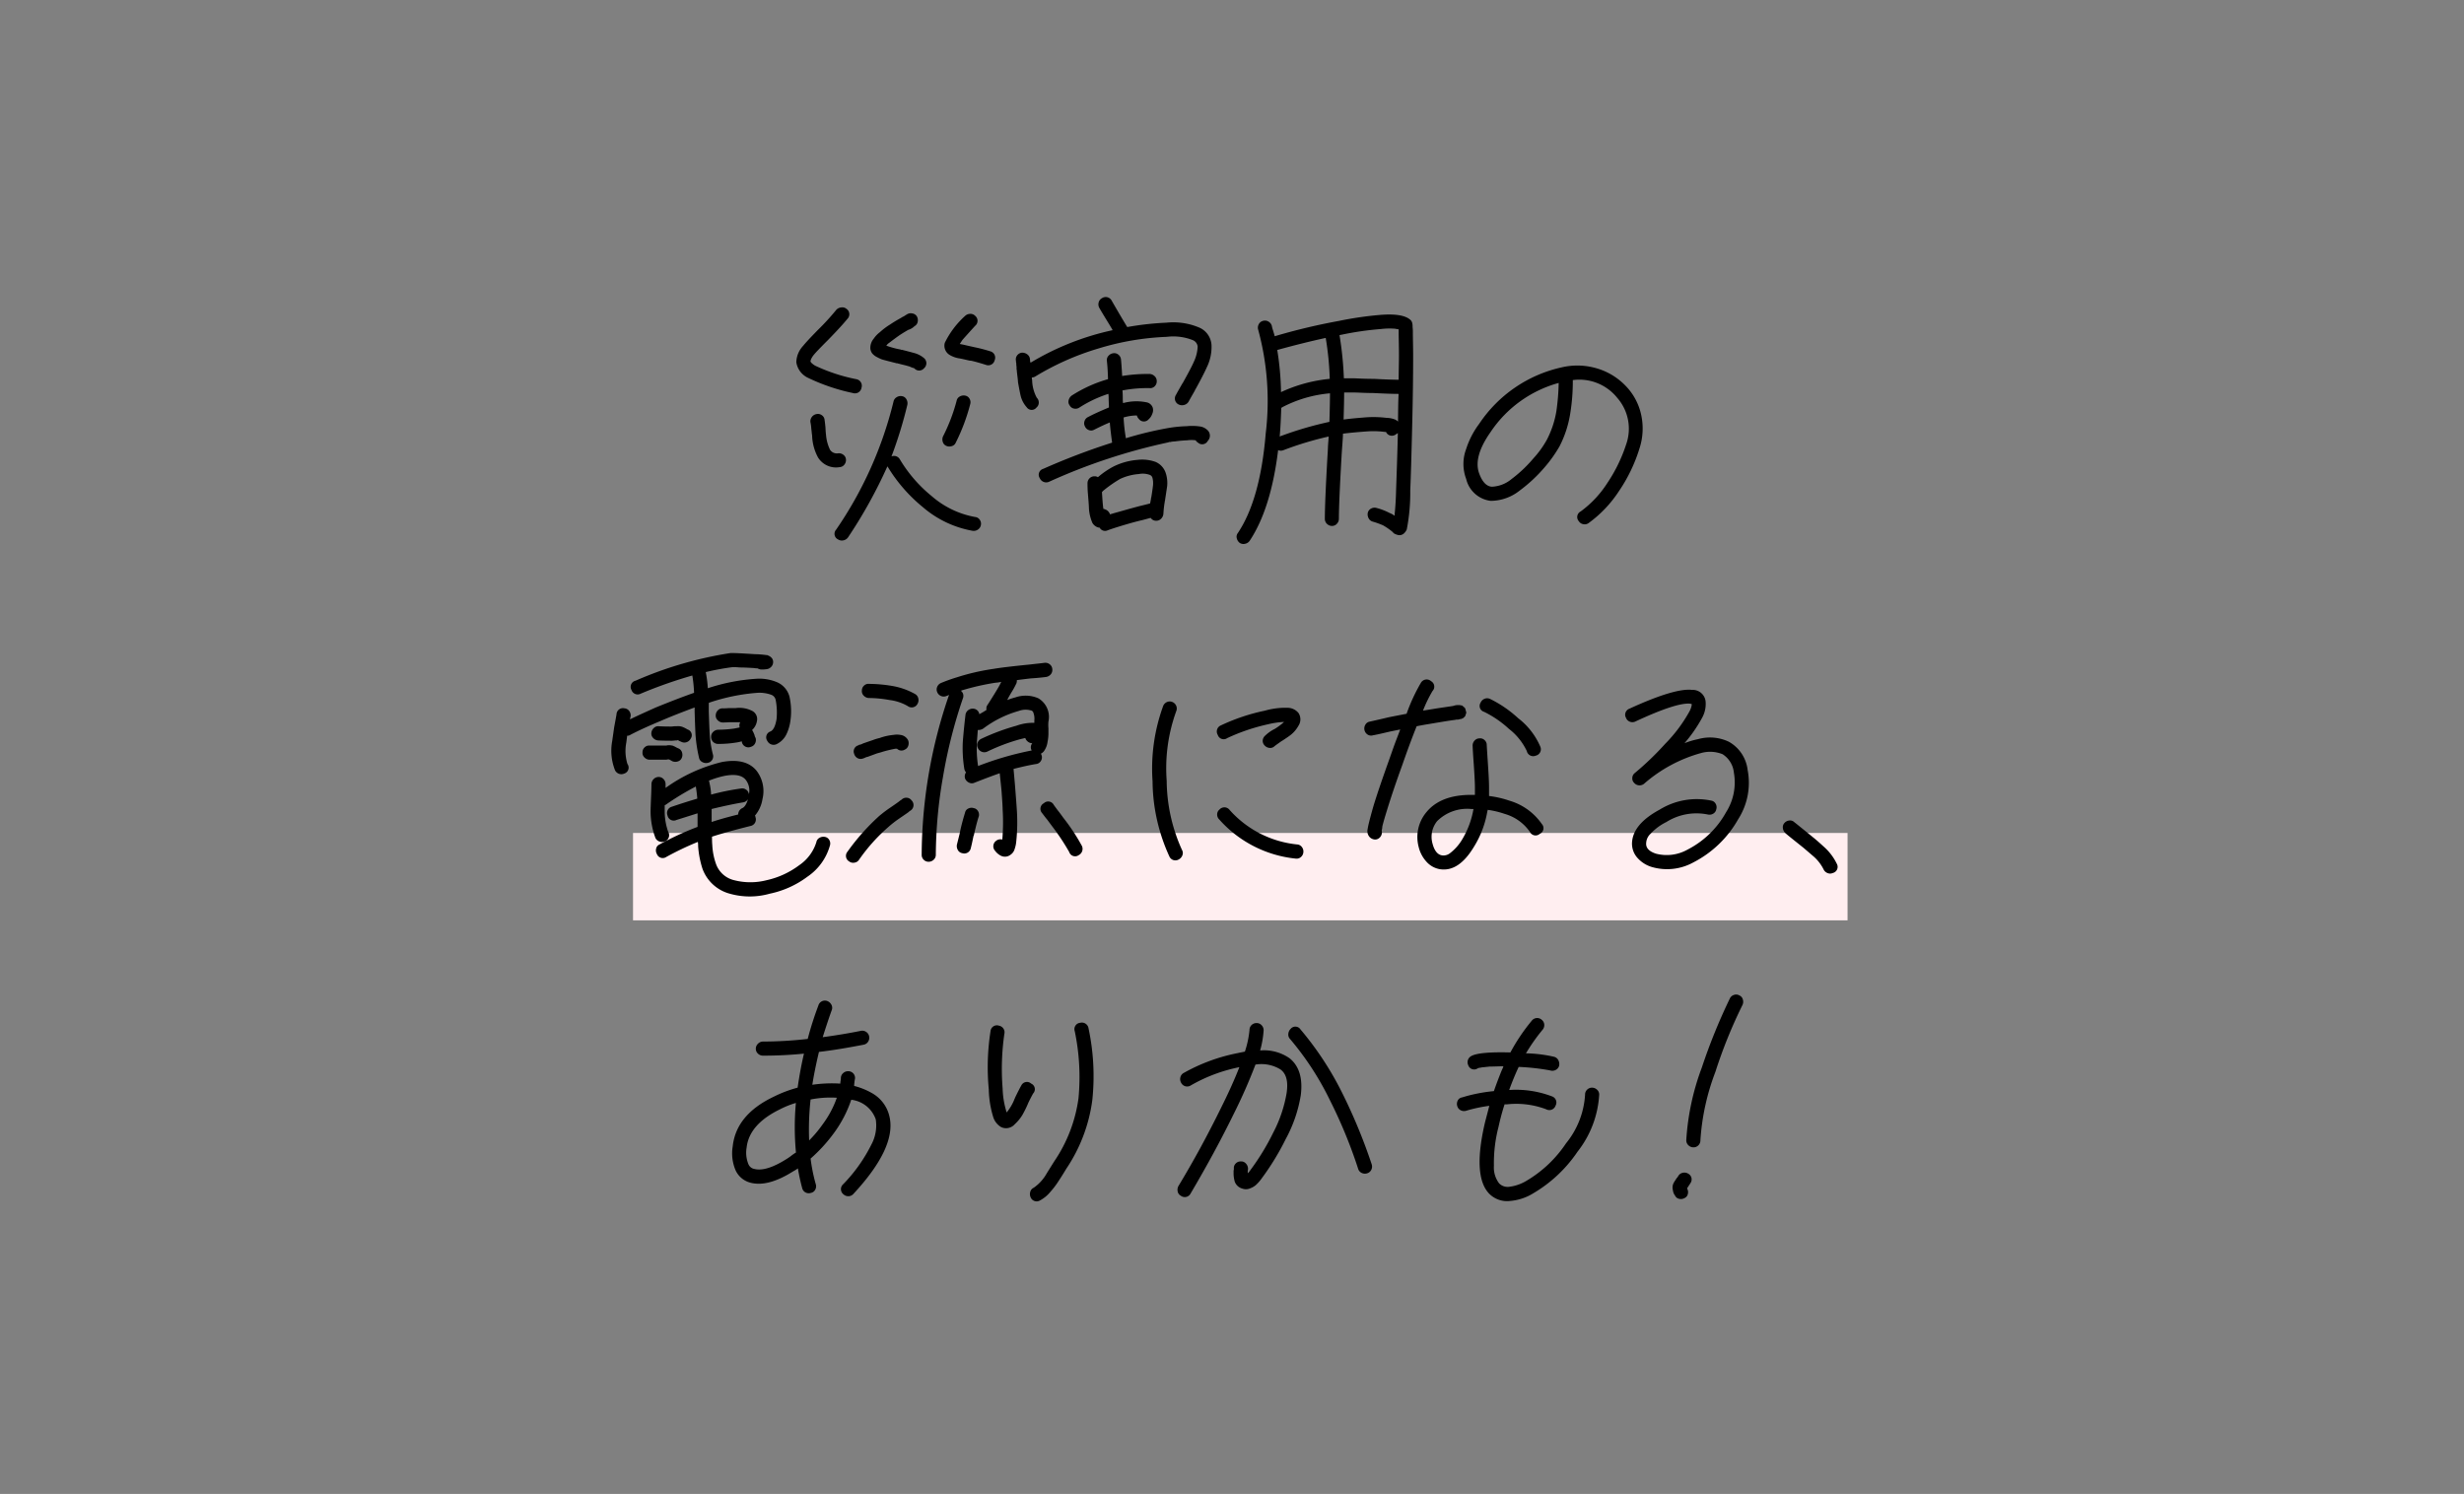 <svg xmlns="http://www.w3.org/2000/svg" width="282" height="171" viewBox="0 0 282 171">
  <rect x="0" y="0" width="282" height="171" fill="#808080" stroke="none"/>
  <g id="グループ_29205" data-name="グループ 29205" transform="translate(7355 -7412)">
    <g id="グループ_29203" data-name="グループ 29203">
      <rect id="長方形_13132" data-name="長方形 13132" width="282" height="171" transform="translate(-7355 7412)" fill="none"/>
    </g>
    <g id="グループ_29204" data-name="グループ 29204" transform="translate(-383.05 -41.461)">
      <path id="パス_85822" data-name="パス 85822" d="M-48.361-11.022a10.409,10.409,0,0,0-1.815.726Q-53.707-8.58-54-5.907a3.456,3.456,0,0,0,.2,1.881.906.906,0,0,0,.693.561q1.32.33,3.6-1.089a6.564,6.564,0,0,0,.627-.429,4.666,4.666,0,0,1,.528-.363A30.549,30.549,0,0,1-48.361-11.022Zm5.082-2.211a2.315,2.315,0,0,1,.033-.313,2.316,2.316,0,0,0,.033-.314.739.739,0,0,1,.248-.561.82.82,0,0,1,.577-.231.769.769,0,0,1,.792.858,3.608,3.608,0,0,0-.066.413,3.935,3.935,0,0,0-.033.413,8.08,8.08,0,0,1,2.046.825,4.093,4.093,0,0,1,1.98,2.607q.891,3.531-4.092,8.91a.773.773,0,0,1-.561.28.813.813,0,0,1-.594-.215.749.749,0,0,1-.033-1.155A17.993,17.993,0,0,0-39.715-6.27a4.609,4.609,0,0,0,.495-2.871,3.371,3.371,0,0,0-2.805-2.244,13.886,13.886,0,0,1-1.947,3.762,17.987,17.987,0,0,1-2.706,2.97,19.816,19.816,0,0,0,.594,2.937.78.78,0,0,1-.066.627.7.7,0,0,1-.495.363.779.779,0,0,1-.611-.049.763.763,0,0,1-.38-.478,23.061,23.061,0,0,1-.495-2.277,4.046,4.046,0,0,1-.528.33q-2.871,1.815-4.851,1.32A2.578,2.578,0,0,1-55.258-3.3a4.928,4.928,0,0,1-.33-2.772q.4-3.63,4.719-5.676a14.211,14.211,0,0,1,2.706-1.023q.33-2.244.726-3.894a46.418,46.418,0,0,1-4.686.231.82.82,0,0,1-.577-.231.739.739,0,0,1-.248-.561A.791.791,0,0,1-52.7-17.8a.791.791,0,0,1,.577-.248,46.371,46.371,0,0,0,5.115-.3,37.931,37.931,0,0,1,1.221-3.828.773.773,0,0,1,1.056-.495.89.89,0,0,1,.446.429.734.734,0,0,1,.016.627q-.429,1.188-1.023,3.069,2.409-.33,4.356-.726a.8.8,0,0,1,.611.115.764.764,0,0,1,.346.511.8.8,0,0,1-.115.611.764.764,0,0,1-.512.347q-3.069.594-5.115.825-.495,2.079-.759,3.762A15.413,15.413,0,0,1-43.279-13.233Zm-.4,1.617a11.7,11.7,0,0,0-3,.2,31.5,31.5,0,0,0-.165,4.686A13.8,13.8,0,0,0-45.292-8.58,11.361,11.361,0,0,0-43.675-11.616ZM-24.5-18.942a28.178,28.178,0,0,0-.2,6.27,9.939,9.939,0,0,0,.462,2.739,5.741,5.741,0,0,0,.891-1.518v-.033a.1.1,0,0,0,.033-.066.029.029,0,0,0,.033-.033v-.033q.462-.957.726-1.419a.716.716,0,0,1,1.122-.2.7.7,0,0,1,.231,1.122q-.264.462-.594,1.155v.033a.1.1,0,0,0-.033.066.1.1,0,0,0-.033.066q-.231.528-.561,1.122a4.815,4.815,0,0,1-.891,1.089,1.324,1.324,0,0,1-1.551.33,2.059,2.059,0,0,1-.891-1.089,11.462,11.462,0,0,1-.528-3.234,26.792,26.792,0,0,1,.2-6.666.729.729,0,0,1,.957-.627.781.781,0,0,1,.512.33A.748.748,0,0,1-24.5-18.942Zm9.636-.594a26.219,26.219,0,0,1,.429,8.184A18.352,18.352,0,0,1-17.407-3.5q-.495.825-.891,1.419a9.2,9.2,0,0,1-.924,1.221,3.943,3.943,0,0,1-1.188.99A.743.743,0,0,1-21.5-.231a.877.877,0,0,1-.033-.627.7.7,0,0,1,.4-.462,4.891,4.891,0,0,0,1.485-1.65q.825-1.32.891-1.419a16.883,16.883,0,0,0,2.739-7.161,25.663,25.663,0,0,0-.429-7.689.729.729,0,0,1,.627-.957A.769.769,0,0,1-14.866-19.536Zm10.89,5.082a20.648,20.648,0,0,1,6.2-2.277q.132-.033.4-.083t.4-.082a11.17,11.17,0,0,0,.528-2.475.764.764,0,0,1,.231-.561.8.8,0,0,1,.594-.231.739.739,0,0,1,.561.247.82.82,0,0,1,.231.577,11.01,11.01,0,0,1-.4,2.31,5.136,5.136,0,0,1,3.366.891q1.65,1.32,1.287,4.224A15.785,15.785,0,0,1,7.706-6.9,29.3,29.3,0,0,1,4.967-2.409a4.709,4.709,0,0,1-.693.792,2.082,2.082,0,0,1-.627.363,1.215,1.215,0,0,1-.924.033,1.28,1.28,0,0,1-.858-.792,3.649,3.649,0,0,1-.132-.825v-.429A.97.97,0,0,0,1.766-3.5a.709.709,0,0,1,.2-.578.739.739,0,0,1,.561-.247.709.709,0,0,1,.578.2.893.893,0,0,1,.28.594,2.074,2.074,0,0,1-.033.33v.231a2.215,2.215,0,0,0,.33-.4A27.029,27.029,0,0,0,6.254-7.59,15.261,15.261,0,0,0,7.8-12.144q.3-1.98-.693-2.706a4.17,4.17,0,0,0-2.871-.561A60.924,60.924,0,0,1,1.766-9.8Q-.379-5.412-3.184-.66A.746.746,0,0,1-4.306-.4a.7.7,0,0,1-.363-.5.893.893,0,0,1,.1-.627Q-2-5.775.314-10.494,1.568-13,2.393-15.114a18.253,18.253,0,0,0-5.544,2.079.77.77,0,0,1-1.122-.3.832.832,0,0,1-.083-.627A.753.753,0,0,1-3.976-14.454ZM9.389-19.437a36.118,36.118,0,0,1,4.818,7.359A62.749,62.749,0,0,1,17.54-3.993a.824.824,0,0,1-.049.627.753.753,0,0,1-.479.4.824.824,0,0,1-.627-.049.753.753,0,0,1-.4-.478,55.265,55.265,0,0,0-3.234-7.854,33.217,33.217,0,0,0-4.587-7.029A.716.716,0,0,1,8-18.942a.9.9,0,0,1,.264-.561A.7.7,0,0,1,9.389-19.437ZM28.958-16.4q.924-.495,4.455-.4a21.792,21.792,0,0,1,2.442-3.63.779.779,0,0,1,1.155-.1.773.773,0,0,1,.28.561.813.813,0,0,1-.215.594A21.221,21.221,0,0,0,35.195-16.7a15.542,15.542,0,0,1,3.234.4.752.752,0,0,1,.478.4.949.949,0,0,1,.083.627.752.752,0,0,1-.4.479.824.824,0,0,1-.627.05,25.709,25.709,0,0,0-3.6-.4q-.561,1.188-1.089,2.64a11.534,11.534,0,0,1,4.884.726.74.74,0,0,1,.429,1.056A.756.756,0,0,1,37.5-10.3a9.725,9.725,0,0,0-4.488-.561h-.264q-.4,1.221-.693,2.574a16.4,16.4,0,0,0-.528,4.455,3,3,0,0,0,.594,2.013,1.361,1.361,0,0,0,1.122.4,4.992,4.992,0,0,0,2.013-.693A14,14,0,0,0,39.782-6.4a9.715,9.715,0,0,0,2.178-5.577.764.764,0,0,1,.231-.561.764.764,0,0,1,.561-.231.82.82,0,0,1,.577.231.739.739,0,0,1,.247.561A11.634,11.634,0,0,1,41.1-5.445,15.746,15.746,0,0,1,36.053-.693,5.991,5.991,0,0,1,33.347.2,2.861,2.861,0,0,1,30.9-.726q-1.782-2.013-.429-7.92.1-.4.281-1.089T31-10.692a16.839,16.839,0,0,0-2.64.561.824.824,0,0,1-.627-.049.753.753,0,0,1-.4-.479.824.824,0,0,1,.05-.627.651.651,0,0,1,.478-.363,18.31,18.31,0,0,1,3.663-.726q.462-1.32.924-2.442a2.192,2.192,0,0,0,.165-.4q-.3,0-.825.017t-.759.016q-.594.066-.957.1a.191.191,0,0,1-.132.033.367.367,0,0,0-.165.033l-.1.033a.71.71,0,0,1-1.089-.363.8.8,0,0,1-.033-.594A.813.813,0,0,1,28.958-16.4Zm31.02-5.841a55.288,55.288,0,0,0-3.1,7.656A26.709,26.709,0,0,0,55.16-6.765a.8.8,0,0,1-.231.594.764.764,0,0,1-.561.231.82.82,0,0,1-.577-.231.776.776,0,0,1-.248-.594,28.491,28.491,0,0,1,1.782-8.316,65.915,65.915,0,0,1,3.2-7.887.751.751,0,0,1,.462-.413.736.736,0,0,1,.627.049.7.7,0,0,1,.4.462A.877.877,0,0,1,59.978-22.242ZM54-1.815q-.033.066-.363.561v.033a.832.832,0,0,1,.083.627.65.65,0,0,1-.38.462.832.832,0,0,1-.627.082.65.65,0,0,1-.462-.38,1.134,1.134,0,0,1-.231-.561,1.237,1.237,0,0,1,0-.693,2.134,2.134,0,0,1,.3-.528,1.213,1.213,0,0,1,.165-.248,1.009,1.009,0,0,0,.132-.181.753.753,0,0,1,.495-.38.832.832,0,0,1,.627.082A.746.746,0,0,1,54-1.815Z" transform="translate(-6832.501 7590.726)"/>
      <path id="パス_85823" data-name="パス 85823" d="M0,0H139V10H0Z" transform="translate(-6899.501 7548.804)" fill="#ffeef0"/>
      <path id="パス_85824" data-name="パス 85824" d="M-58.063-8.316a27.4,27.4,0,0,1,3.4-.693.76.76,0,0,1,.61.132.708.708,0,0,1,.313.528A1.96,1.96,0,0,0-54.1-10q-.627-.792-2.409-.462a10.109,10.109,0,0,0-1.815.561.532.532,0,0,1,.066.231A6.922,6.922,0,0,1-58.063-8.316ZM-58-5.181q1.188-.4,3.036-.858a.807.807,0,0,1,.462-.726q.4-.165.66-1.023a.823.823,0,0,1-.561.363q-1.419.231-3.6.759v1.485ZM-59.582-2.9a34.523,34.523,0,0,0-3.6,1.716.72.72,0,0,1-1.089-.33.832.832,0,0,1-.082-.627.65.65,0,0,1,.379-.462A33.469,33.469,0,0,1-59.615-4.62V-6.171l-2.409.759a.721.721,0,0,1-1.023-.495.747.747,0,0,1,.5-1.023q1.353-.462,2.9-.924-.033-.528-.165-1.386a30.416,30.416,0,0,0-3.432,2.079l-.132.066V-6.5a7.1,7.1,0,0,0,.4,2.442.752.752,0,0,1-.363,1.089.836.836,0,0,1-.611.033.811.811,0,0,1-.479-.4,8.692,8.692,0,0,1-.561-3.135q0-.264.066-1.848.033-.891.033-1.188a.791.791,0,0,1,.247-.578.791.791,0,0,1,.577-.247.739.739,0,0,1,.561.247.82.82,0,0,1,.231.578v.429a18.523,18.523,0,0,1,6.468-2.97q2.739-.495,3.96,1.023a3.832,3.832,0,0,1,.66,3.234,3.81,3.81,0,0,1-.858,1.881.507.507,0,0,1,.066.2.759.759,0,0,1-.594.99q-2.772.693-4.389,1.221,0,.66.033.957A7.453,7.453,0,0,0-57.5-.363a2.916,2.916,0,0,0,2.079,1.848,7.471,7.471,0,0,0,3.7,0A9.676,9.676,0,0,0-47.982-.231a4.974,4.974,0,0,0,1.964-2.64.7.7,0,0,1,.363-.5.893.893,0,0,1,.627-.1.7.7,0,0,1,.495.363.78.78,0,0,1,.066.627,6.387,6.387,0,0,1-2.574,3.564,10.906,10.906,0,0,1-4.323,1.947,8.4,8.4,0,0,1-4.554,0A4.575,4.575,0,0,1-59.054.165a10.842,10.842,0,0,1-.495-2.574A2.734,2.734,0,0,0-59.582-2.9ZM-66.71-21.351a43.746,43.746,0,0,1,10.89-3.168q.429,0,1.089.033.1,0,1.683.1a10.472,10.472,0,0,1,1.287.1h.1q.165.066.231.1a.768.768,0,0,1,.2.132.7.7,0,0,1,.264.594.782.782,0,0,1-.3.594.768.768,0,0,1-.2.132,1.08,1.08,0,0,1-.264.066,3.483,3.483,0,0,1-.627.033,1.013,1.013,0,0,1-.4-.132,1.759,1.759,0,0,1-.4-.033q-1.056-.066-1.65-.066a5.14,5.14,0,0,0-.627-.033h-.2a28.427,28.427,0,0,0-3.036.561v.033a14.052,14.052,0,0,1,.231,1.815,22.118,22.118,0,0,1,5.643-1.089,5.221,5.221,0,0,1,2.277.4A2.488,2.488,0,0,1-49.088-19.5a7.706,7.706,0,0,1,.1,2.739,5.2,5.2,0,0,1-.429,1.485,2.429,2.429,0,0,1-1.155,1.188.8.8,0,0,1-.594.033.813.813,0,0,1-.462-.4.71.71,0,0,1,.363-1.089q.495-.231.693-1.419a7.713,7.713,0,0,0-.1-2.178.8.8,0,0,0-.495-.594,4,4,0,0,0-1.584-.231,22.476,22.476,0,0,0-5.313,1.056,2.427,2.427,0,0,0-.264.1v.99q.066,2.013.1,2.508a12.333,12.333,0,0,0,.363,2.376.759.759,0,0,1-.594.99.893.893,0,0,1-.627-.1.7.7,0,0,1-.363-.495,16.564,16.564,0,0,1-.4-2.64q-.033-.495-.1-2.607v-.5q-2.475.924-3.828,1.518-2.145.891-3.531,1.617a.593.593,0,0,1-.363.1l-.1.792a5.03,5.03,0,0,0,.132,2.442A.71.71,0,0,1-68-10.725a.8.8,0,0,1-.594.033.813.813,0,0,1-.462-.4,6.054,6.054,0,0,1-.33-3.333l.231-1.617q.231-1.221.264-1.452a.74.74,0,0,1,.924-.693.723.723,0,0,1,.528.3.821.821,0,0,1,.165.594.271.271,0,0,1-.017.083,1.143,1.143,0,0,0-.033.132.765.765,0,0,0-.017.148q.726-.363,2.937-1.353,2.508-1.023,4.389-1.683a15.089,15.089,0,0,0-.2-1.98,52.764,52.764,0,0,0-5.907,2.079.74.74,0,0,1-1.056-.429A.72.72,0,0,1-66.71-21.351Zm2.673,5.214q.594.033,1.419.033a1.751,1.751,0,0,0,.2-.017q.132-.016.165-.016h.231a1.529,1.529,0,0,1,.66.066,3.408,3.408,0,0,1,.594.3.683.683,0,0,1,.363,1.056.813.813,0,0,1-.462.4.8.8,0,0,1-.594-.033q-.066-.033-.148-.066t-.116-.049a.259.259,0,0,1-.066-.049.1.1,0,0,0-.066-.033h-.033l-.1.033h-.132a1.751,1.751,0,0,0-.2.016,1.893,1.893,0,0,1-.231.016q-.924,0-1.584-.033A.863.863,0,0,1-64.7-14.8a.709.709,0,0,1-.2-.577.863.863,0,0,1,.281-.561A.709.709,0,0,1-64.036-16.137Zm-1.056,2.211h1.914a.54.54,0,0,1,.132-.033,1.772,1.772,0,0,1,.66.066.207.207,0,0,0,.083.049.64.64,0,0,1,.083.033q.033.016.149.082a2.27,2.27,0,0,0,.28.132.7.7,0,0,1,.4.462.877.877,0,0,1-.033.627.7.7,0,0,1-.462.4.877.877,0,0,1-.627-.033q-.231-.132-.363-.2h-.033a.686.686,0,0,0-.264.033h-1.98a.863.863,0,0,1-.561-.281.709.709,0,0,1-.2-.577.739.739,0,0,1,.248-.561A.709.709,0,0,1-65.092-13.926Zm7.854-1.815a13.818,13.818,0,0,0,1.815-.132l.5-.1h.033a.253.253,0,0,1,.1-.033.713.713,0,0,1,.066-.594h-1.221q-.528.033-.825.033a.863.863,0,0,1-.561-.281.709.709,0,0,1-.2-.577.831.831,0,0,1,.28-.577.735.735,0,0,1,.578-.182q.2,0,.66-.033h.759a3.225,3.225,0,0,1,1.848.3,1.049,1.049,0,0,1,.594,1.155,1.786,1.786,0,0,1-.561,1.056,2.263,2.263,0,0,1,.231.462.134.134,0,0,1,.033.1.253.253,0,0,1,.033.1.818.818,0,0,0,.1.231.824.824,0,0,1-.049.627.753.753,0,0,1-.479.4.734.734,0,0,1-.627-.016.752.752,0,0,1-.4-.478.293.293,0,0,0-.033-.132,4.207,4.207,0,0,1-.594.132,12.637,12.637,0,0,1-2.079.165.8.8,0,0,1-.594-.231.8.8,0,0,1-.231-.594.739.739,0,0,1,.247-.561A.82.82,0,0,1-57.238-15.741Zm17.259-5.247a16.351,16.351,0,0,1,2.607.231,8.073,8.073,0,0,1,2.64.924.753.753,0,0,1,.379.495.832.832,0,0,1-.083.627.746.746,0,0,1-1.122.264,5.494,5.494,0,0,0-2.079-.693,13.738,13.738,0,0,0-2.409-.231.863.863,0,0,1-.561-.281.709.709,0,0,1-.2-.577.739.739,0,0,1,.248-.561A.709.709,0,0,1-39.979-20.988ZM-41.7-13a.724.724,0,0,1,.495-.957.029.029,0,0,0,.033-.033.253.253,0,0,1,.1-.033,1.027,1.027,0,0,0,.363-.132q.363-.132,1.155-.4a5.2,5.2,0,0,1,.759-.231,6.453,6.453,0,0,1,1.617-.363,2.173,2.173,0,0,1,.759,0,1.145,1.145,0,0,1,.891.594.877.877,0,0,1,.033.627.7.7,0,0,1-.4.462.719.719,0,0,1-.891-.1h-.2q-.693.132-1.386.33-.3.1-.693.2l-1.089.4a1.075,1.075,0,0,0-.3.1,1.458,1.458,0,0,1-.264.1.737.737,0,0,1-.611-.066A.826.826,0,0,1-41.7-13Zm18.513-7.92a8.806,8.806,0,0,1-.495.891q-.3.495-.495.891a8.7,8.7,0,0,1,.924-.3,3.633,3.633,0,0,1,2.64.1,2.478,2.478,0,0,1,1.155,2.673,4.124,4.124,0,0,0,0,.759v.495a4.783,4.783,0,0,1-.1,1.056,2.317,2.317,0,0,1-.429,1.089.974.974,0,0,1-.33.264,2.427,2.427,0,0,1,.1.264.76.76,0,0,1-.132.61.708.708,0,0,1-.528.314q-1.023.165-2.574.561.132,1.419.2,2.31.132,1.683.165,2.211a21.331,21.331,0,0,1-.066,3.894,3.383,3.383,0,0,1-.165.726,1.165,1.165,0,0,1-.495.693,1.031,1.031,0,0,1-1.089.1,1.863,1.863,0,0,1-.66-.561.766.766,0,0,1,.132-1.155.769.769,0,0,1,.693-.132A23.716,23.716,0,0,0-24.7-6.633q0-.3-.049-1.023t-.083-1.155q-.066-.66-.2-1.947-1.155.4-2.9,1.089a.7.7,0,0,1-.611-.016.879.879,0,0,1-.446-.446.791.791,0,0,1,.1-.726.851.851,0,0,1-.2-.429,14.668,14.668,0,0,1-.165-3.135q.132-1.617.3-3a.777.777,0,0,1,.3-.545.836.836,0,0,1,.627-.181.737.737,0,0,1,.66.627q.132-.066.413-.231a4.774,4.774,0,0,0,.413-.264.68.68,0,0,1,.132-.594q.99-1.551,1.353-2.211l.2-.4q-.132.033-.347.066a2.315,2.315,0,0,1-.313.033,28.1,28.1,0,0,0-3.894.891.1.1,0,0,1-.066.033.739.739,0,0,1,.231.858,56.945,56.945,0,0,0-2.277,8.976,52.808,52.808,0,0,0-.825,8.943.739.739,0,0,1-.248.561.82.82,0,0,1-.577.231.764.764,0,0,1-.561-.231.764.764,0,0,1-.231-.561,56.739,56.739,0,0,1,3.135-18.315,1.293,1.293,0,0,1-.3.132.777.777,0,0,1-.627,0,.818.818,0,0,1-.429-.429.777.777,0,0,1,0-.627.818.818,0,0,1,.429-.429,19.158,19.158,0,0,1,1.848-.66,25.35,25.35,0,0,1,4.158-.957q1.155-.2,4.125-.495.561-.066,1.023-.115t.693-.083a.821.821,0,0,1,.594.165.751.751,0,0,1,.3.561.767.767,0,0,1-.165.577.871.871,0,0,1-.528.313q-.231.033-.726.083t-1.023.083q-.891.1-1.617.2A.836.836,0,0,1-23.183-20.922Zm-3.993,6.237A24.939,24.939,0,0,1-23.117-16.2a5.521,5.521,0,0,1,1.98-.33h.066V-16.8a1.908,1.908,0,0,0-.1-.858.393.393,0,0,0-.2-.264,2.254,2.254,0,0,0-1.485.033,12.255,12.255,0,0,0-4.059,2.013,1,1,0,0,1-.627.165q-.033.495-.1,1.353a13.082,13.082,0,0,0,.132,2.772,36.359,36.359,0,0,1,6.138-1.782.714.714,0,0,1,.066-.825.821.821,0,0,1-.594-.264.663.663,0,0,1-.2-.33,2.123,2.123,0,0,0-.247.05q-.214.049-.347.082a21.8,21.8,0,0,0-3.762,1.419.8.8,0,0,1-.594.033.813.813,0,0,1-.462-.4.746.746,0,0,1-.066-.611A.811.811,0,0,1-27.175-14.685Zm-.264,8.91q-.2.594-.528,2.013a.507.507,0,0,1-.066.2q-.2.99-.3,1.353a.759.759,0,0,1-.99.594.7.7,0,0,1-.5-.363.893.893,0,0,1-.1-.627l.33-1.32a.451.451,0,0,1,.016-.1.451.451,0,0,0,.017-.1q.231-1.056.561-2.112a.651.651,0,0,1,.363-.478A.824.824,0,0,1-28-6.765a.7.7,0,0,1,.495.363A.78.78,0,0,1-27.44-5.775Zm8.58-1.386q.33.462.561.759.033.033.264.347t.3.412a22.68,22.68,0,0,1,2.112,3.2.8.8,0,0,1,.033.594.813.813,0,0,1-.4.462.71.71,0,0,1-1.089-.363,26.111,26.111,0,0,0-1.947-2.937q-.495-.66-.561-.759-.066-.066-.281-.346t-.313-.412a.716.716,0,0,1,.2-1.122A.719.719,0,0,1-18.86-7.161ZM-42.454-1.782a25.259,25.259,0,0,1,3.6-4.059A14.56,14.56,0,0,1-37.5-6.864q.825-.561,1.023-.726a.638.638,0,0,1,.115-.082.638.638,0,0,0,.116-.082.756.756,0,0,1,.594-.2.723.723,0,0,1,.528.3.751.751,0,0,1-.1,1.155,2.008,2.008,0,0,0-.3.231l-1.056.726a12.605,12.605,0,0,0-1.221.957A20.365,20.365,0,0,0-41.134-.858a.732.732,0,0,1-.512.33.742.742,0,0,1-.611-.132A.738.738,0,0,1-42.454-1.782Zm37.62-16.071a19.18,19.18,0,0,0-1.089,7.97,19.482,19.482,0,0,0,1.749,7.9.7.7,0,0,1,.049.61.881.881,0,0,1-.413.478.752.752,0,0,1-1.089-.363A20.941,20.941,0,0,1-7.54-9.834,20.908,20.908,0,0,1-6.319-18.48a.818.818,0,0,1,.429-.429.777.777,0,0,1,.627,0,.818.818,0,0,1,.429.429A.777.777,0,0,1-4.835-17.853ZM.28-16.236A22.479,22.479,0,0,1,5.3-17.919a8.655,8.655,0,0,1,2.673-.33,1.632,1.632,0,0,1,1.188.594,1.327,1.327,0,0,1,0,1.452,3.451,3.451,0,0,1-.891,1.056q-.2.165-.957.66l-.066.033q-.66.462-.825.594a.685.685,0,0,1-.577.2.849.849,0,0,1-.578-.3.734.734,0,0,1-.2-.577.823.823,0,0,1,.3-.544,4.263,4.263,0,0,1,1.023-.726l.066-.033a7.1,7.1,0,0,0,1.056-.792,9.542,9.542,0,0,0-1.815.264,22.212,22.212,0,0,0-4.686,1.584.71.71,0,0,1-1.089-.363A.752.752,0,0,1,.28-16.236Zm.99,9.669a11.935,11.935,0,0,0,7.755,3.96.723.723,0,0,1,.528.3.821.821,0,0,1,.165.594.8.8,0,0,1-.28.544.735.735,0,0,1-.577.182A13.538,13.538,0,0,1,.083-5.478a.764.764,0,0,1-.231-.561A.719.719,0,0,1,.115-6.6.749.749,0,0,1,1.271-6.567Zm27.918-.1h-.264A4.876,4.876,0,0,0,25.03-5.28,2.854,2.854,0,0,0,24.5-2.706q.33,1.254,1.122,1.353a1.206,1.206,0,0,0,.891-.264,5.5,5.5,0,0,0,1.353-1.518A10.026,10.026,0,0,0,29.188-6.666Zm-11.88-10q1.056-.231,2.178-.5.66-.132,2.046-.4a20.545,20.545,0,0,1,1.65-3.564.76.76,0,0,1,1.155-.165.719.719,0,0,1,.165,1.122,14.986,14.986,0,0,0-1.089,2.244q.462-.066,1.65-.264,1.353-.2,1.782-.264.1-.033.231-.066a.97.97,0,0,1,.231-.033h.3a.992.992,0,0,1,.165.033h.1l.066.066.1.066.2.2.132.5-.132.4-.132.132-.066.066L28-17.061h-.033l-.033.033H27.9a.579.579,0,0,1-.165.066h-.1a.134.134,0,0,1-.1.033.566.566,0,0,1-.231.033.566.566,0,0,0-.231.033q-.363.033-1.749.264l-1.287.215q-.891.148-1.353.247-.792,1.98-1.65,4.455-1.056,2.9-1.782,5.28-.33,1.056-.5,1.749a1.2,1.2,0,0,1-.017.2q-.016.1-.033.165a.451.451,0,0,0-.017.1.826.826,0,0,1-.264.825.707.707,0,0,1-.594.181.906.906,0,0,1-.561-.313,1,1,0,0,1-.2-.825q.066-.4.132-.66.165-.693.5-1.881.528-1.782,1.815-5.379l.412-1.172q.214-.611.479-1.3t.4-1.056l-.99.2q-.165.033-.941.215t-1.171.247a.737.737,0,0,1-.611-.066.836.836,0,0,1-.379-.528.84.84,0,0,1,.1-.611A.709.709,0,0,1,17.309-16.665Zm13.761-2.607A13.464,13.464,0,0,1,34.3-17.061a8.187,8.187,0,0,1,2.541,3.267.75.75,0,0,1-.528,1.023.75.75,0,0,1-1.023-.528,6.983,6.983,0,0,0-2.046-2.541,11.923,11.923,0,0,0-2.838-1.947.7.7,0,0,1-.4-1.056.818.818,0,0,1,.429-.429A.777.777,0,0,1,31.069-19.272Zm-.363,5.28q.033.627.132,2.112.132,1.947.132,2.739v.99a11.156,11.156,0,0,1,2.31.528A6.839,6.839,0,0,1,37.009-4.95a.7.7,0,0,1-.231,1.122.716.716,0,0,1-1.122-.2,5.26,5.26,0,0,0-2.9-2.079,10.022,10.022,0,0,0-1.947-.462.367.367,0,0,1-.033.165A11.177,11.177,0,0,1,29.222-2.31Q27.506.528,25.393.231a2.631,2.631,0,0,1-1.551-.825,3.821,3.821,0,0,1-.924-1.716,4.416,4.416,0,0,1,.858-3.96q1.617-2.013,5.148-2.013h.429v-.858q0-.693-.132-2.64-.1-1.353-.132-2.145a.82.82,0,0,1,.231-.578.739.739,0,0,1,.561-.247.709.709,0,0,1,.577.2A.739.739,0,0,1,30.706-13.992ZM47.041-18.15Q52.222-20.526,54.2-20.3a1.484,1.484,0,0,1,1.551,1.287,3.265,3.265,0,0,1-.4,1.914,16.352,16.352,0,0,1-2.013,2.9,9.157,9.157,0,0,1,1.551-.462,5.024,5.024,0,0,1,3.531.3,4.267,4.267,0,0,1,2.145,3.234,7.732,7.732,0,0,1-1.089,5.643A12.354,12.354,0,0,1,54.367-.561a6.23,6.23,0,0,1-4.785.528,3.558,3.558,0,0,1-1.7-1.122A2.437,2.437,0,0,1,47.338-2.9q.165-2.079,3.168-3.7a8.1,8.1,0,0,1,5.907-1.023.7.7,0,0,1,.495.363.78.78,0,0,1,.066.627.709.709,0,0,1-.346.5.84.84,0,0,1-.611.1,6.47,6.47,0,0,0-4.752.858A6.186,6.186,0,0,0,49.45-3.828a1.535,1.535,0,0,0-.495,1.023q-.1.858,1.122,1.254a4.867,4.867,0,0,0,3.6-.462A10.533,10.533,0,0,0,58.1-6.3a6.373,6.373,0,0,0,.891-4.521A2.832,2.832,0,0,0,57.7-12.936a3.806,3.806,0,0,0-2.475-.132,16.6,16.6,0,0,0-6.534,3.531.836.836,0,0,1-.5.165.813.813,0,0,1-.627-.3.672.672,0,0,1-.2-.495.752.752,0,0,1,.3-.627,33.492,33.492,0,0,0,3.465-3.333,16.9,16.9,0,0,0,2.772-3.7,2.211,2.211,0,0,0,.231-.594.623.623,0,0,0,.033-.2v-.066H54.1a.253.253,0,0,0-.1-.033q-1.551-.165-6.3,2.046a.783.783,0,0,1-.611.017.744.744,0,0,1-.445-.446.7.7,0,0,1-.049-.61A.744.744,0,0,1,47.041-18.15Zm18.876,13q.132.1,1.007.808T68-3.465q.462.363,1.254,1.089A6.265,6.265,0,0,1,70.768-.4.72.72,0,0,1,70.306.66a.739.739,0,0,1-.611,0A.812.812,0,0,1,69.25.231a4.9,4.9,0,0,0-1.122-1.452l-1.155-.99L65.9-3.069q-.908-.726-1.039-.858a.9.9,0,0,1-.264-.561.716.716,0,0,1,.165-.561.849.849,0,0,1,.578-.3A.685.685,0,0,1,65.917-5.148Z" transform="translate(-6832.501 7552.726)"/>
      <path id="パス_85825" data-name="パス 85825" d="M-42.471-23.76q-.726.891-2.211,2.409-1.287,1.287-1.584,1.65a2.31,2.31,0,0,0-.363.561,1.379,1.379,0,0,0-.066.231l.066.132a2.341,2.341,0,0,0,.462.363,20.231,20.231,0,0,0,4.719,1.551.759.759,0,0,1,.594.99.759.759,0,0,1-.99.594,22.461,22.461,0,0,1-5.148-1.749,2.36,2.36,0,0,1-1.32-1.782,2.834,2.834,0,0,1,.792-1.881q.33-.429,1.683-1.815a27.515,27.515,0,0,0,2.112-2.31.912.912,0,0,1,.578-.264.741.741,0,0,1,.577.165A.751.751,0,0,1-42.471-23.76Zm7.689.825a1.725,1.725,0,0,1-.726.429q-.792.462-1.155.726-.33.231-1.023.759a1.167,1.167,0,0,0-.33.33h.033a9.77,9.77,0,0,0,1.584.429.1.1,0,0,1,.066.033h.1q.66.165,1.386.363a2.922,2.922,0,0,1,1.155.594.764.764,0,0,1,0,1.155.728.728,0,0,1-1.122,0h-.033a.134.134,0,0,0-.1-.033,2.962,2.962,0,0,1-.4-.165q-.132-.033-.3-.083t-.446-.115q-.281-.066-.511-.132a.134.134,0,0,1-.1-.033h-.1q-1.584-.4-1.749-.462a5.345,5.345,0,0,1-.726-.363,1.889,1.889,0,0,1-.363-.33,1.112,1.112,0,0,1-.2-.627,1.662,1.662,0,0,1,.4-1.056,3.114,3.114,0,0,1,.693-.726,7.6,7.6,0,0,1,1.188-.891q.429-.3,1.254-.759a1.008,1.008,0,0,1,.2-.116,1.938,1.938,0,0,0,.3-.181l.165-.1a.822.822,0,0,1,.61-.1.732.732,0,0,1,.512.33.893.893,0,0,1,.1.627A.7.7,0,0,1-34.782-22.935Zm6.93-.033q-1.254,1.386-1.452,1.617-.264.4-.3.462.033,0,.363.066.132.033,1.32.3a16.878,16.878,0,0,1,1.782.462.75.75,0,0,1,.528,1.023.75.75,0,0,1-1.023.528q-1.056-.33-1.65-.462a2.024,2.024,0,0,1-.413-.066q-.28-.066-.577-.132t-.33-.066a3.057,3.057,0,0,1-1.155-.4,1.232,1.232,0,0,1-.561-1.386,10.051,10.051,0,0,1,2.31-3.069.844.844,0,0,1,.577-.247.731.731,0,0,1,.578.214A.735.735,0,0,1-27.852-22.968ZM-45.078-12.21q.066.462.1.858.033.66.066.858a4.77,4.77,0,0,0,.462,1.716.937.937,0,0,0,.924.4.821.821,0,0,1,.594.165.723.723,0,0,1,.3.528A.821.821,0,0,1-42.8-7.1a.723.723,0,0,1-.528.3A2.421,2.421,0,0,1-45.837-7.92,5.643,5.643,0,0,1-46.5-10.3a1.131,1.131,0,0,0-.016-.214q-.017-.083-.033-.264t-.049-.412a4.587,4.587,0,0,0-.1-.759.821.821,0,0,1,.165-.594A.845.845,0,0,1-46-12.87a.76.76,0,0,1,.61.132A.708.708,0,0,1-45.078-12.21Zm16.665-1.782A22.106,22.106,0,0,1-30.063-9.6a.7.7,0,0,1-.462.4.877.877,0,0,1-.627-.033.7.7,0,0,1-.4-.462.877.877,0,0,1,.033-.627,20.32,20.32,0,0,0,1.551-4.059.7.7,0,0,1,.363-.5.893.893,0,0,1,.627-.1.7.7,0,0,1,.495.363A.78.78,0,0,1-28.413-13.992Zm-8.052,6.3A15.966,15.966,0,0,0-32.8-3.465a10.337,10.337,0,0,0,4.95,2.376.708.708,0,0,1,.528.313.76.76,0,0,1,.132.611.781.781,0,0,1-.33.512.864.864,0,0,1-.594.148,11.9,11.9,0,0,1-5.709-2.706,18.021,18.021,0,0,1-4.026-4.62.1.1,0,0,1-.033-.066A55.272,55.272,0,0,1-42.4,1.254a.845.845,0,0,1-.528.33.789.789,0,0,1-.594-.1A.707.707,0,0,1-43.758.363a44.422,44.422,0,0,0,6.567-14.652.751.751,0,0,1,.363-.512.846.846,0,0,1,.627-.115.7.7,0,0,1,.495.363.893.893,0,0,1,.1.627,48.92,48.92,0,0,1-1.815,5.907A.752.752,0,0,1-36.465-7.689ZM-2.607-9.867a3.436,3.436,0,0,0-.957,0,14.052,14.052,0,0,0-1.452.132,2.046,2.046,0,0,0-.5.066h-.165l-.033.033A66.984,66.984,0,0,0-19.4-5.115a.777.777,0,0,1-.627,0,.818.818,0,0,1-.429-.429.7.7,0,0,1,.4-1.056,77.93,77.93,0,0,1,7.887-3q-.2-1.452-.264-2.31-.66.264-1.782.825a.7.7,0,0,1-.611.049.751.751,0,0,1-.446-.412.736.736,0,0,1-.05-.627.751.751,0,0,1,.413-.462q.792-.429,2.376-1.089,0-.165-.016-.512t-.017-.544a3.09,3.09,0,0,0-.033-.5A14.01,14.01,0,0,0-15.939-13.6a.789.789,0,0,1-.594.1.7.7,0,0,1-.495-.363.672.672,0,0,1-.116-.594.918.918,0,0,1,.347-.528,15.524,15.524,0,0,1,4.158-1.881q-.033-1.254-.132-2.112a.709.709,0,0,1,.2-.577.863.863,0,0,1,.561-.281.735.735,0,0,1,.577.181.8.8,0,0,1,.281.545q.066.693.132,1.881a18.209,18.209,0,0,1,3.168-.231.9.9,0,0,1,.561.264.764.764,0,0,1,.231.561.776.776,0,0,1-.247.594.709.709,0,0,1-.577.2,15.287,15.287,0,0,0-3.1.264q.033.429.033.858a3.925,3.925,0,0,0,.033.594,5.766,5.766,0,0,1,2.64-.1.933.933,0,0,1,.759.627,1.021,1.021,0,0,1-.066.726,1.388,1.388,0,0,1-.4.594.714.714,0,0,1-1.122-.033.9.9,0,0,1-.231-.4,5.418,5.418,0,0,0-1.518.231,19.185,19.185,0,0,0,.264,2.376A40.557,40.557,0,0,1-6.039-11.22a15.1,15.1,0,0,1,2.409-.264,6.362,6.362,0,0,1,1.518.033,1.479,1.479,0,0,1,.792.363.864.864,0,0,1,.1,1.287.716.716,0,0,1-1.122.2A.758.758,0,0,1-2.607-9.867ZM-7.755-.99l-.858.231q-.693.165-1.188.3-1.782.5-2.871.891a.7.7,0,0,1-.924-.3.821.821,0,0,1-.363-.1A1.216,1.216,0,0,1-14.421-.4a4.971,4.971,0,0,1-.4-1.65q0-.231-.05-.858t-.082-1.023q-.033-.429-.033-.99a.8.8,0,0,1,.231-.594.764.764,0,0,1,.561-.231.657.657,0,0,1,.4.1,9.579,9.579,0,0,1,1.782-1.221,7.543,7.543,0,0,1,2.739-.759,4.558,4.558,0,0,1,2.079.231A2.093,2.093,0,0,1-6.039-6.138a3.647,3.647,0,0,1,.165,1.551q-.033.231-.231,1.518a.366.366,0,0,1-.017.115.271.271,0,0,0-.017.083A12.417,12.417,0,0,0-6.3-1.452a.9.9,0,0,1-.264.561.764.764,0,0,1-.561.231A.727.727,0,0,1-7.755-.99Zm-.066-1.65q.066-.33.1-.528a.367.367,0,0,1,.033-.165q.132-.792.2-1.386a2.511,2.511,0,0,0-.066-.858.5.5,0,0,0-.3-.33,2.352,2.352,0,0,0-1.254-.1,6.222,6.222,0,0,0-2.145.561,14.44,14.44,0,0,0-2.013,1.419.058.058,0,0,1-.066.066q.066,1.188.132,1.716a.542.542,0,0,0,.017.132.451.451,0,0,1,.016.1.532.532,0,0,1,.231.066.89.89,0,0,1,.528.561q.066-.033.891-.264t1.287-.363q.726-.2,1.221-.33Q-8.316-2.508-7.821-2.64Zm-13.761-16.6q0,.033.017.165a1.751,1.751,0,0,1,.017.2l.033.066v.066a30.812,30.812,0,0,1,9.405-3.729q-.1-.2-.627-1.056t-.891-1.485a.832.832,0,0,1-.083-.627.753.753,0,0,1,.38-.495.77.77,0,0,1,1.122.3q1.122,1.947,1.749,2.97l.033.033a33.741,33.741,0,0,1,4.488-.5,7.616,7.616,0,0,1,3.663.528A2.328,2.328,0,0,1-.792-20.724a5.273,5.273,0,0,1-.528,2.475q-.363.825-1.287,2.508a.19.19,0,0,0-.066.132q-.66,1.155-.726,1.287a.812.812,0,0,1-.5.4.877.877,0,0,1-.627-.033.756.756,0,0,1-.33-1.122q.066-.132.3-.545t.462-.808l.033-.033a.1.1,0,0,0,.033-.066q.957-1.716,1.221-2.343a4.519,4.519,0,0,0,.429-1.716.9.9,0,0,0-.594-.759,6.062,6.062,0,0,0-2.937-.363,30.574,30.574,0,0,0-7.838,1.337,30.7,30.7,0,0,0-7.244,3.218.821.821,0,0,1-.363.1,1,1,0,0,0,.033.3,4.431,4.431,0,0,0,.528,2.013.764.764,0,0,1,.231.561.719.719,0,0,1-.264.561.69.69,0,0,1-1.122-.033,3.088,3.088,0,0,1-.693-1.32q-.132-.594-.3-1.551,0-.132-.05-.545t-.082-.677a.858.858,0,0,0-.033-.264v-.264a2.614,2.614,0,0,1-.033-.429.858.858,0,0,1-.033-.264.748.748,0,0,1,.115-.594.781.781,0,0,1,.512-.33.924.924,0,0,1,.61.149A.764.764,0,0,1-21.582-19.239ZM12.738-16.9a34.451,34.451,0,0,0-.462-4.686q-2.574.561-5.445,1.353a.253.253,0,0,0-.1.033,32.917,32.917,0,0,1,.429,4.818A17.047,17.047,0,0,1,12.738-16.9Zm1.617-.066h.924q.3,0,.611.017t.841.033q.528.016,1.056.017,1.947.1,2.838.1,0-.528.017-1.468t.016-1.337q0-.561-.016-1.4t-.017-1.073v-.495a3.293,3.293,0,0,1-.4-.066,8.092,8.092,0,0,0-1.617.033,35.186,35.186,0,0,0-4.554.66.451.451,0,0,0-.1.017.451.451,0,0,1-.1.017A39.282,39.282,0,0,1,14.355-16.962ZM12.7-11.979q.066-2.31.066-3.267a14.45,14.45,0,0,0-5.445,1.584.19.19,0,0,1-.132.066q-.066,2.046-.165,3.1A.46.46,0,0,1,7-10.3,39.915,39.915,0,0,1,12.7-11.979Zm1.617-.264q.924-.132,2.706-.264a12.477,12.477,0,0,1,2.178.066,2.894,2.894,0,0,1,1.023.2,1.256,1.256,0,0,1,.33.231q0-.528.016-1.584t.05-1.584q-.924,0-2.9-.1-.561,0-1.336-.033t-1.106-.033h-.891Q14.388-14.487,14.322-12.243Zm-.066,1.617q0,.33-.066,1.188t-.1,1.485q-.3,5.247-.3,7.062a.82.82,0,0,1-.231.578A.739.739,0,0,1,13-.066.82.82,0,0,1,12.424-.3a.776.776,0,0,1-.247-.594q0-1.848.3-7.161.033-.429.049-.858t.05-.825q.033-.4.033-.561A37.462,37.462,0,0,0,7.458-8.745a.773.773,0,0,1-.627,0Q6.006-2.013,3.564,1.65a.845.845,0,0,1-.528.33.789.789,0,0,1-.594-.1A.918.918,0,0,1,2.1,1.353.672.672,0,0,1,2.211.759q2.574-3.828,3.2-11.418a31.026,31.026,0,0,0-.858-11.847.824.824,0,0,1,.049-.627.753.753,0,0,1,.479-.4.78.78,0,0,1,.627.066.812.812,0,0,1,.4.5,3.32,3.32,0,0,0,.132.495q.132.429.2.693a69.313,69.313,0,0,1,7.326-1.749,40.162,40.162,0,0,1,4.752-.693q2.475-.2,3.366.5a.706.706,0,0,1,.3.462,1.511,1.511,0,0,1,.033.4,5.593,5.593,0,0,1,.033.759q0,.231.016,1.073t.017,1.436q0,3.5-.1,7.623-.132,5.577-.231,7.854a21.994,21.994,0,0,1-.4,4.455,1.37,1.37,0,0,1-.3.429.764.764,0,0,1-.825.165,1.287,1.287,0,0,1-.363-.165L19.9.594a7.556,7.556,0,0,0-1.056-.726,9.693,9.693,0,0,0-1.188-.429.753.753,0,0,1-.479-.4.949.949,0,0,1-.083-.627.753.753,0,0,1,.4-.479.824.824,0,0,1,.627-.049,6.84,6.84,0,0,1,1.452.561,2.374,2.374,0,0,1,.594.33v-.2q.132-1.287.165-2.772.165-4.653.2-6.5l-.3.2a.736.736,0,0,1-1.056-.33h-.132a9.873,9.873,0,0,0-1.947-.066Q15.246-10.758,14.256-10.626ZM38.94-16.434a13.745,13.745,0,0,0-7.788,5.61q-2.046,2.9-1.287,4.818.528,1.386,1.419,1.452a3.765,3.765,0,0,0,2.277-.891,15.09,15.09,0,0,0,2.475-2.343,11.105,11.105,0,0,0,1.551-2.145A10.994,10.994,0,0,0,38.676-13.2,26.5,26.5,0,0,0,38.94-16.434Zm1.617-.3a22.921,22.921,0,0,1-.3,3.828,12.382,12.382,0,0,1-1.221,3.729A15.3,15.3,0,0,1,37.29-6.732a17.086,17.086,0,0,1-2.8,2.607,5.372,5.372,0,0,1-3.333,1.188,3.289,3.289,0,0,1-2.805-2.508,4.847,4.847,0,0,1,0-3.432,9.687,9.687,0,0,1,1.485-2.871,15.332,15.332,0,0,1,9.438-6.468,7.841,7.841,0,0,1,3.977.1,7.471,7.471,0,0,1,3.316,1.98A6.82,6.82,0,0,1,48.378-12.8a7.36,7.36,0,0,1-.2,3.894,18.191,18.191,0,0,1-2.36,4.884A13.867,13.867,0,0,1,42.372-.4a.742.742,0,0,1-.611.132.732.732,0,0,1-.511-.33.716.716,0,0,1,.2-1.122A12.125,12.125,0,0,0,44.5-4.966,17.826,17.826,0,0,0,46.662-9.4a5.364,5.364,0,0,0-1.023-5.33,5.563,5.563,0,0,0-5.082-2.03Z" transform="translate(-6832.501 7513.726)"/>
    </g>
  </g>
</svg>
